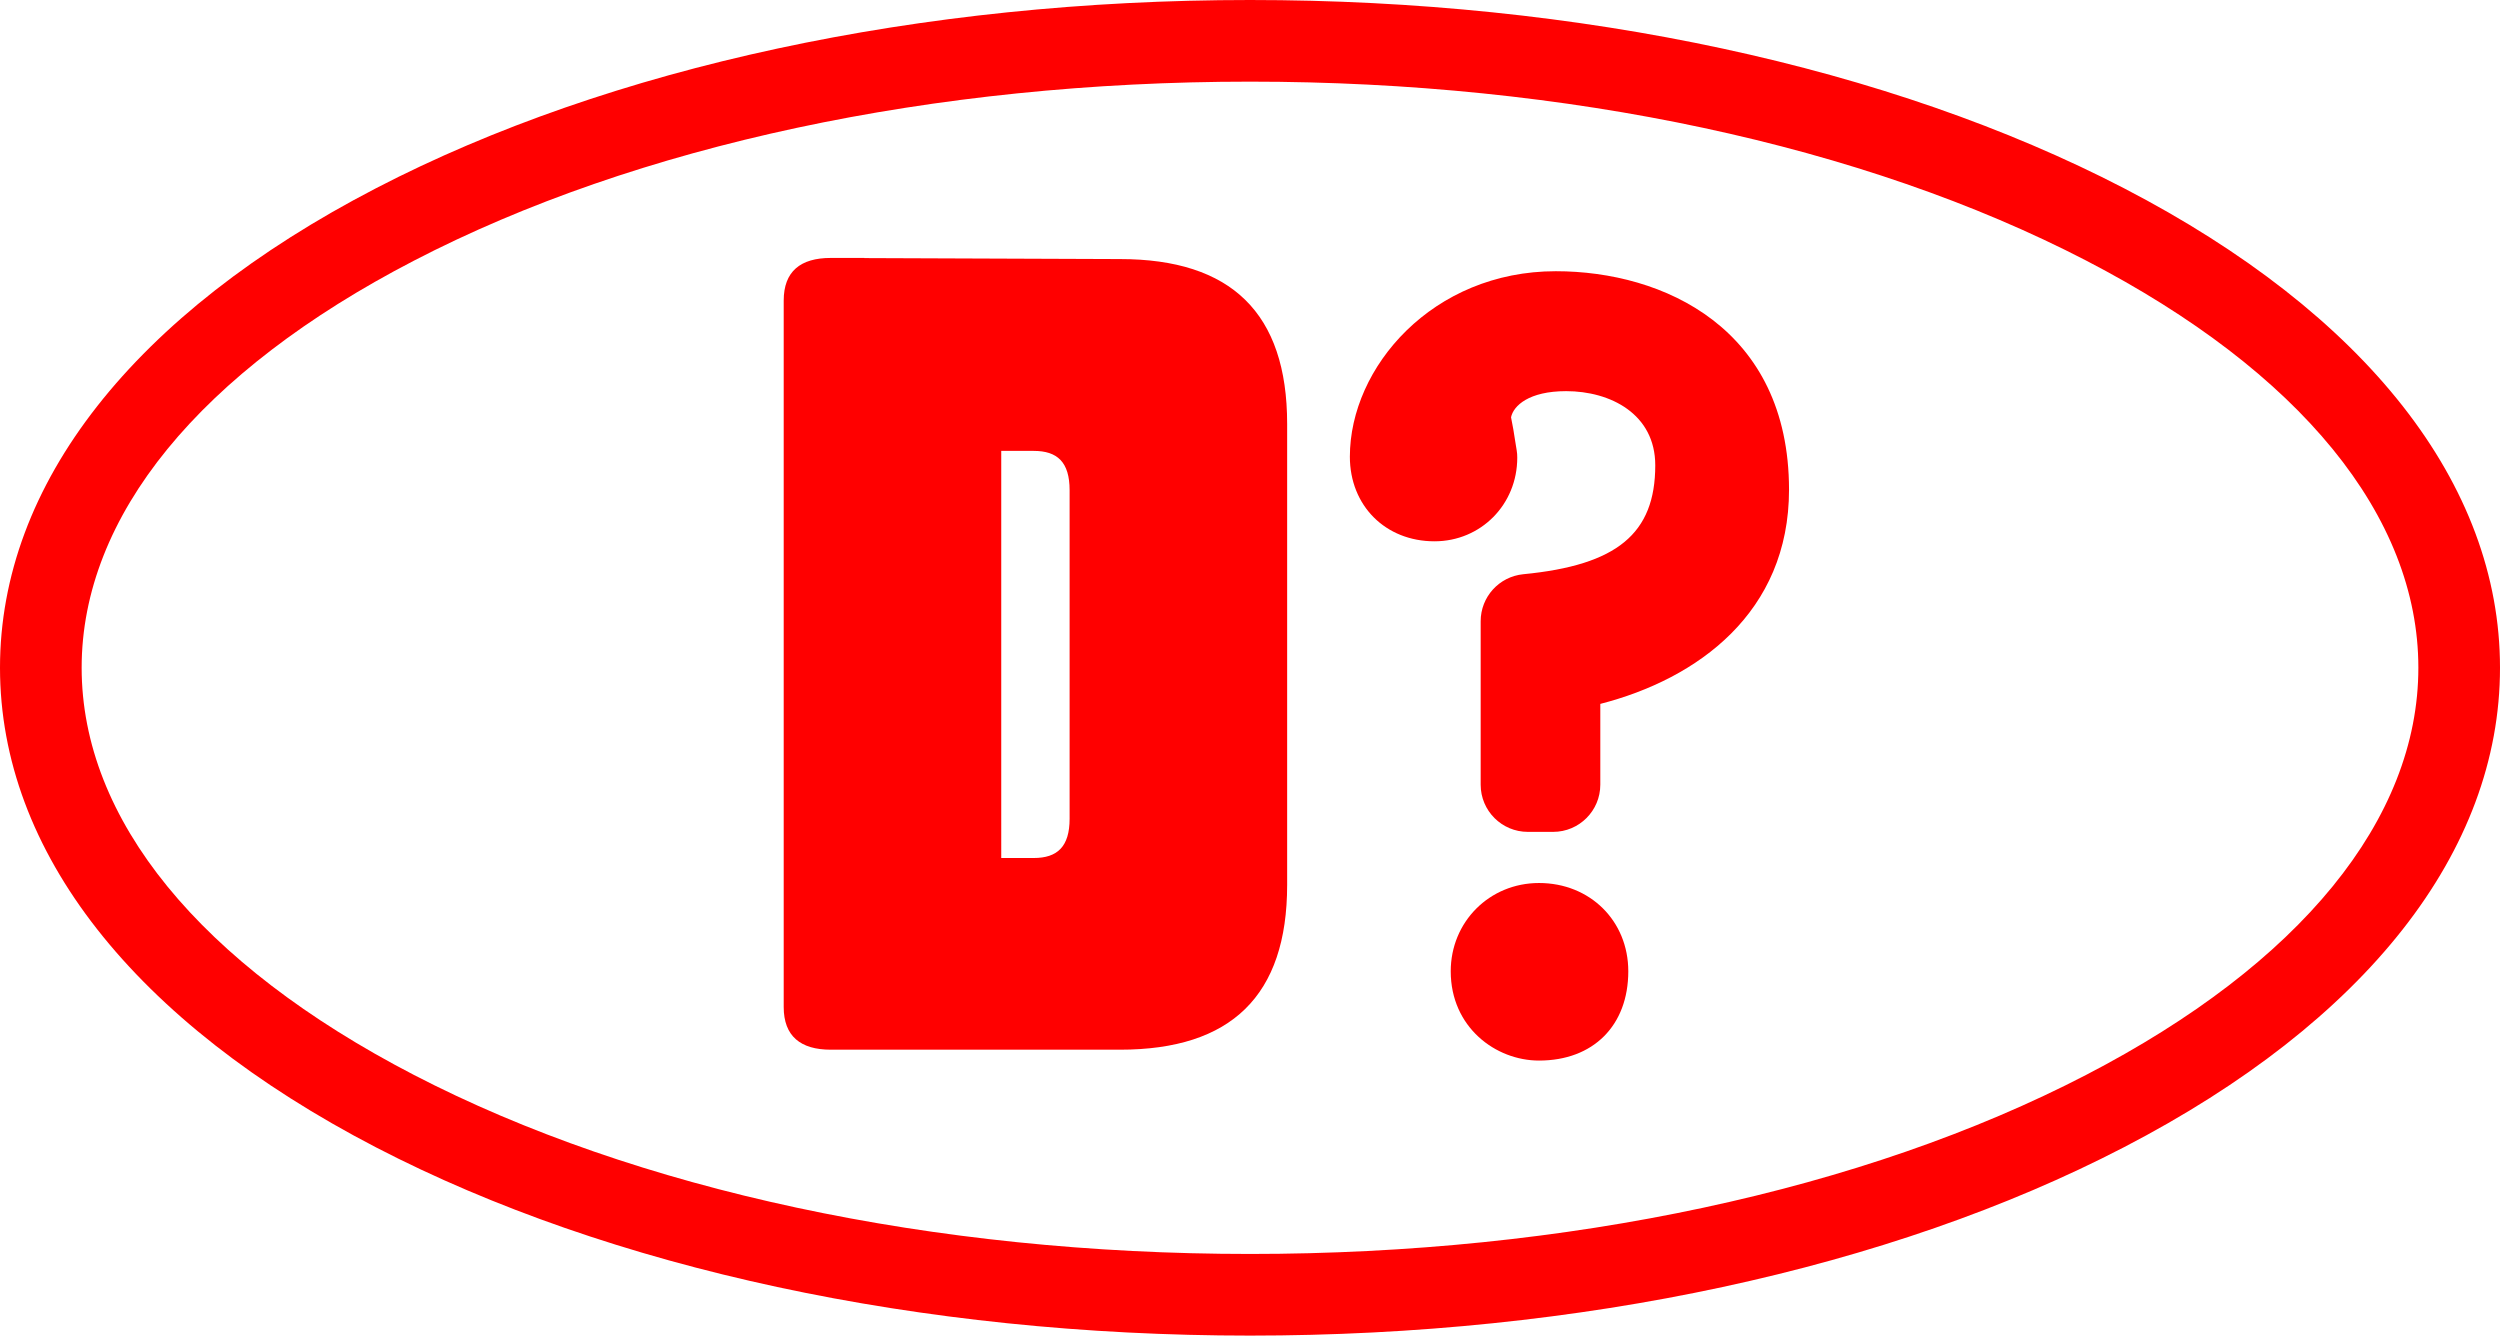 <?xml version="1.0" encoding="utf-8"?>
<!-- Generator: Adobe Illustrator 24.0.1, SVG Export Plug-In . SVG Version: 6.00 Build 0)  -->
<svg version="1.1" id="Livello_1" xmlns="http://www.w3.org/2000/svg" xmlns:xlink="http://www.w3.org/1999/xlink" x="0px" y="0px"
	 viewBox="0 0 176.98 94.55" style="enable-background:new 0 0 176.98 94.55;" xml:space="preserve">
<style type="text/css">
	.st0{fill:#FF0000;}
</style>
<g>
	<path class="st0" d="M108.95,62.51c-3.51,0-6.25,2.75-6.25,6.25c0,3.96,3.18,6.32,6.25,6.32c3.84,0,6.32-2.48,6.32-6.32
		C115.27,65.19,112.56,62.51,108.95,62.51z"/>
	<path class="st0" d="M110.14,19.2c-8.72,0-14.58,6.79-14.58,13.13c0,3.47,2.52,5.99,5.99,5.99c3.28,0,5.86-2.6,5.86-5.92
		c0-0.18-0.01-0.35-0.04-0.52l-0.11-0.68c-0.09-0.62-0.15-0.94-0.29-1.66c0.17-0.82,1.27-1.85,3.9-1.85c3.14,0,6.31,1.62,6.31,5.25
		c0,4.84-2.71,7.07-9.34,7.71c-1.72,0.17-3.02,1.61-3.02,3.33v11.57c0,1.85,1.5,3.34,3.34,3.34h1.79c1.85,0,3.34-1.5,3.34-3.34
		v-5.72c6.89-1.77,13.36-6.46,13.36-15.17C126.64,23.24,117.75,19.2,110.14,19.2z"/>
</g>
<path class="st0" d="M79.29,18.34l-18.11-0.07l0.01-0.01h-2.38c-2.14,0-3.33,0.95-3.33,3.02v3.41l0,0v43.19l0,0v3.41
	c0,2.06,1.19,3.02,3.33,3.02h2.38l0,0l0,0h18.1c7.86,0,11.83-3.81,11.83-11.67V30.01C91.12,22.15,87.15,18.34,79.29,18.34z
	 M75.72,57.96c0,1.98-0.87,2.78-2.54,2.78h-2.3V31.92h2.3c1.67,0,2.54,0.79,2.54,2.78V57.96z"/>
<g>
	<path class="st0" d="M88.49,94.55c-23.32,0-45.29-4.73-61.86-13.32C9.46,72.32,0,60.26,0,47.27s9.46-25.05,26.63-33.95
		C43.2,4.73,65.17,0,88.49,0s45.29,4.73,61.86,13.32c17.17,8.9,26.63,20.96,26.63,33.95s-9.46,25.05-26.63,33.95
		C133.78,89.82,111.81,94.55,88.49,94.55z M88.49,5.78c-22.41,0-43.43,4.5-59.2,12.68C14.13,26.32,5.78,36.55,5.78,47.27
		s8.35,20.96,23.51,28.82c15.76,8.17,36.79,12.68,59.2,12.68s43.43-4.5,59.2-12.68c15.16-7.86,23.51-18.1,23.51-28.82
		s-8.35-20.96-23.51-28.82C131.93,10.28,110.9,5.78,88.49,5.78z"/>
</g>
</svg>
